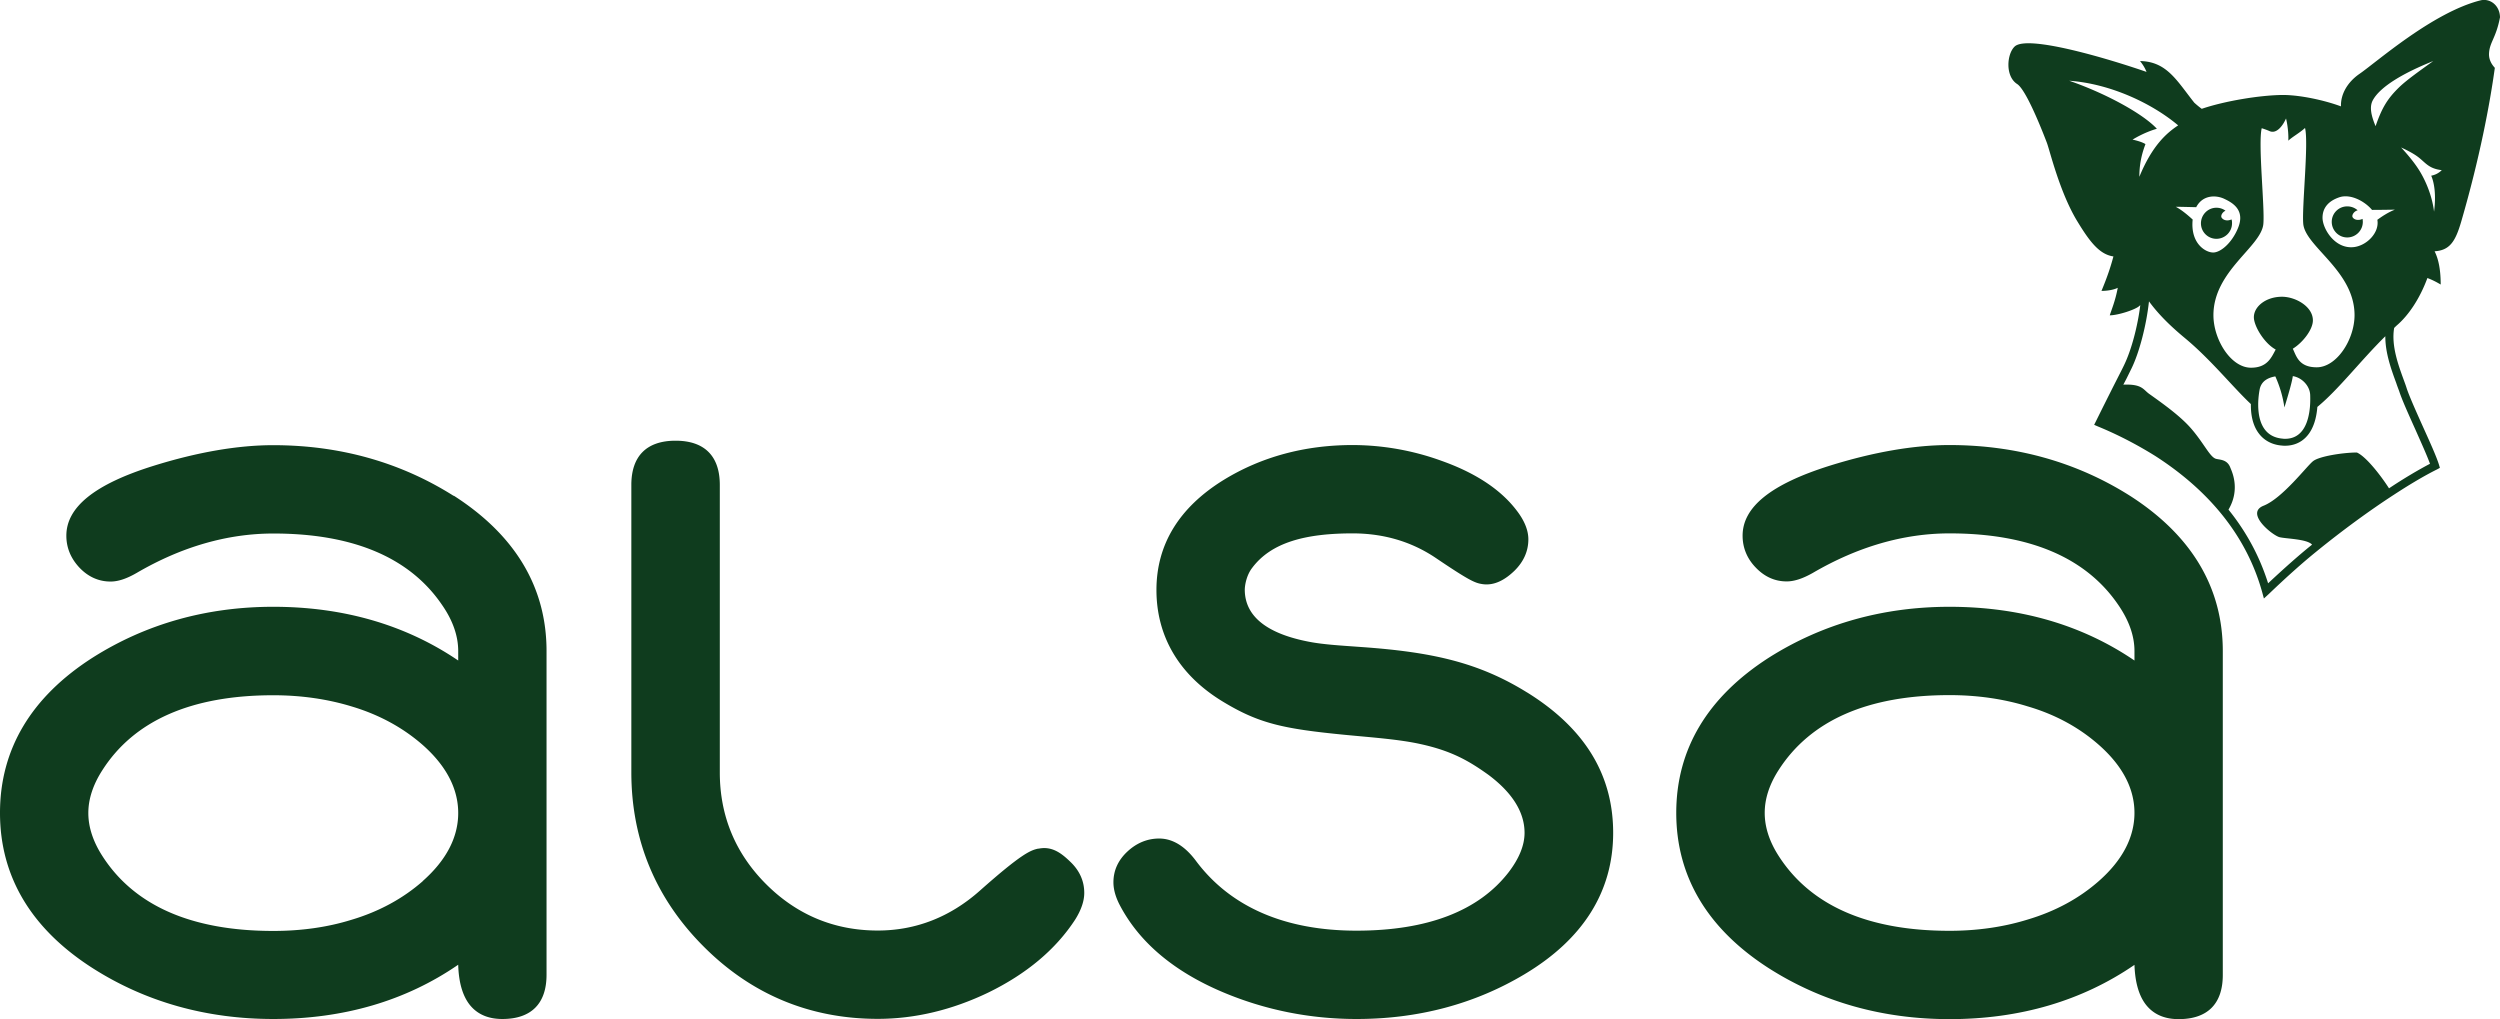 <svg data-name="alsa-hundewelt" xmlns="http://www.w3.org/2000/svg" viewBox="0 0 184.25 75.13"><path d="M164.46 16.17c-.25.12-.56.1-.72-.12-.1-.14.04-.41.28-.52a1.12 1.12 0 0 0-.67-.22c-.63 0-1.14.52-1.14 1.15s.51 1.14 1.14 1.14 1.15-.51 1.15-1.14c0-.1 0-.2-.04-.29Zm9.66-.04c-.24.12-.57.11-.72-.1-.11-.15.08-.46.36-.53-.2-.18-.47-.29-.77-.29-.63 0-1.14.51-1.14 1.14s.51 1.15 1.14 1.15 1.15-.51 1.15-1.15c0-.08-.01-.15-.02-.22Zm10.13-14.86c-.02-.88-.74-1.42-1.45-1.24-3.52.89-7.66 4.56-8.9 5.41-.9.62-1.4 1.51-1.37 2.4-1.27-.47-3.05-.84-4.27-.84-1.71.01-4.32.45-5.99 1.02-.17-.12-.35-.27-.55-.45-1.28-1.61-2.02-3.04-4-3.07.23.28.38.55.48.8-2.6-.9-8.8-2.79-9.73-1.86-.57.56-.69 2.18.19 2.75.6.38 1.62 2.83 2.19 4.32.2.5.93 3.62 2.23 5.77.95 1.57 1.66 2.47 2.68 2.62-.22.82-.46 1.53-.88 2.54.57 0 1.02-.13 1.2-.23-.18.97-.47 1.64-.59 2.03.61 0 1.9-.42 2.18-.69.02-.02.05-.04.07-.06-.19 1.53-.64 3.27-1.19 4.41-.08.17-.21.43-.37.74l-.3.59c-.46.91-1.02 2.03-1.4 2.8l-.14.28.3.13c1.41.58 2.83 1.31 4.21 2.17 4.1 2.64 6.75 6.01 7.87 10.02l.13.48.37-.34c1.37-1.31 2.52-2.33 3.51-3.13 1.88-1.53 3.89-3 5.66-4.15 1.13-.74 2.23-1.4 3.21-1.89l.22-.12-.07-.24c-.19-.61-.68-1.69-1.2-2.84-.47-1.05-.96-2.14-1.17-2.76-.06-.2-.14-.41-.22-.63-.42-1.15-.93-2.56-.71-3.84.07-.07.14-.14.22-.21.87-.75 1.69-2 2.23-3.47.29.11.61.26.98.48 0-.97-.13-1.82-.45-2.45 1.11-.07 1.53-.71 1.96-2.18 1.37-4.71 2.11-8.66 2.48-11.34-.24-.26-.43-.59-.43-1 .02-.88.51-1.15.81-2.72Zm-17.56 8.18c.19.06.39.13.57.21.52.24.99-.4 1.22-.93 0 0 .2.76.17 1.64.24-.25.86-.59 1.23-.94.28 1.09-.24 5.84-.13 7.07.16 1.69 3.79 3.47 3.78 6.74-.01 1.82-1.34 3.85-2.81 3.83-1.3-.01-1.48-.83-1.74-1.37.72-.44 1.48-1.4 1.48-2.09 0-1.02-1.28-1.74-2.28-1.74-1.18 0-2.07.72-2.07 1.51 0 .65.77 1.93 1.61 2.38-.31.56-.6 1.34-1.82 1.34-1.49 0-2.77-2.08-2.77-3.87 0-3.27 3.53-5.04 3.68-6.73.11-1.22-.4-5.93-.12-7.05Zm3.49 21.01c-.16.91-.6 1.88-1.77 1.88-.05 0-.11 0-.16-.01-1.29-.1-1.71-1.08-1.8-2.05-.06-.62.02-1.23.09-1.6.13-.59.59-.84 1.15-.94.3.66.55 1.44.67 2.29.26-.85.56-1.85.62-2.31.68.11 1.25.72 1.28 1.38.01.27.02.8-.08 1.36Zm-8.32-15.19c.49-.94 1.49-.89 2.06-.62.55.26 1.59.79 1.02 2.16-.44 1.08-1.27 1.8-1.83 1.8s-1.69-.66-1.51-2.43c-.31-.28-.8-.71-1.25-.94.33 0 1.08.02 1.51.03Zm-4.19-2.24c0-1.18.29-1.97.45-2.41-.31-.2-.95-.33-.95-.33s.81-.52 1.79-.8c-.95-1.04-3.61-2.55-6.46-3.54 3.05.22 6.12 1.68 8.03 3.29-.83.55-1.91 1.47-2.86 3.79Zm18.93 15.19c.07.22.15.42.22.61.21.65.71 1.75 1.19 2.82.42.95.86 1.92 1.08 2.53-.93.49-1.97 1.11-3.02 1.81-.58-.91-1.68-2.34-2.37-2.64-.98 0-2.77.27-3.23.64-.46.36-2.24 2.72-3.64 3.28-1.4.55.66 2.19 1.17 2.32.48.12 2.03.13 2.4.55-.02.01-.03.02-.05.04-.91.73-1.96 1.66-3.19 2.81-.62-1.97-1.59-3.78-2.92-5.43.92-1.56.2-2.91.13-3.11-.23-.59-.76-.56-1.03-.63-.46-.1-.9-1.15-1.88-2.27-.73-.83-1.82-1.64-3.05-2.51-.46-.32-.52-.75-1.92-.69l.23-.44c.16-.32.29-.59.37-.75.57-1.16 1.1-3.18 1.29-4.95.73 1 1.65 1.88 2.64 2.7 1.92 1.59 3.5 3.58 4.87 4.87-.01.69.1 1.53.59 2.17.4.53 1 .84 1.72.89.07.01.14.01.21.01.61 0 1.15-.22 1.55-.64.57-.59.77-1.47.83-2.22 1.57-1.29 3.21-3.44 5.01-5.21-.01 1.2.42 2.41.8 3.44Zm-1.39-12.02c.17.93-.76 1.89-1.72 2.01-1.41.17-2.32-1.36-2.32-2.16s.52-1.26 1.21-1.5c.79-.29 1.85.23 2.44.92.34 0 1.3-.01 1.69-.02-.52.2-1 .53-1.3.75Zm-.13-6.9c-.35-.84-.45-1.44-.21-1.9.55-1.03 2.31-2.04 4.46-2.9-1 .72-1.95 1.39-2.5 1.92-.89.86-1.29 1.55-1.75 2.88Zm4.31 6.3c-.17-1.39-.78-2.58-1.18-3.18-.51-.78-1.25-1.55-1.25-1.55s.76.33 1.24.69c.55.41.78.87 1.76.98-.31.3-.6.37-.78.41.23.52.37 1.44.21 2.65ZM31.16 64.94c-1.47 1.29-3.24 2.25-5.26 2.85-1.77.55-3.7.82-5.76.82-6.02 0-10.25-1.86-12.6-5.53-.68-1.06-1.03-2.12-1.03-3.16s.35-2.09 1.03-3.15c2.34-3.67 6.58-5.53 12.6-5.53 2.05 0 3.99.28 5.76.82 2.02.6 3.79 1.56 5.26 2.85 1.73 1.53 2.61 3.22 2.61 5.01s-.88 3.48-2.61 5.01m2.28-28.38c-3.92-2.48-8.39-3.74-13.3-3.74-2.61 0-5.58.51-8.82 1.52-4.33 1.35-6.43 3.04-6.43 5.15 0 .89.33 1.68.97 2.36.65.68 1.42 1.02 2.29 1.02.56 0 1.19-.21 1.93-.64 3.31-1.93 6.69-2.9 10.07-2.9 5.89 0 10.07 1.78 12.44 5.28.79 1.14 1.18 2.28 1.18 3.38v.7c-3.86-2.62-8.44-3.96-13.63-3.96-4.91 0-9.38 1.26-13.3 3.74C2.3 51.36 0 55.22 0 59.91s2.3 8.55 6.84 11.45c3.89 2.48 8.37 3.74 13.3 3.74 5.19 0 9.77-1.34 13.63-4 .04 1.44.39 2.51 1.04 3.17.54.55 1.28.83 2.21.83 2.13 0 3.26-1.13 3.26-3.26V47.98c0-4.69-2.3-8.54-6.84-11.45m43.09 26.01c-.57.12-1.21.35-4.3 3.09-2.2 1.96-4.74 2.95-7.54 2.95-3.19 0-5.96-1.15-8.23-3.42-2.27-2.27-3.41-5.04-3.41-8.23V35.74c0-2.13-1.13-3.26-3.26-3.26s-3.26 1.13-3.26 3.26v21.18c0 4.98 1.79 9.3 5.33 12.84 3.53 3.54 7.85 5.33 12.83 5.33 2.73 0 5.47-.65 8.15-1.94 2.81-1.37 4.96-3.17 6.39-5.36.45-.71.68-1.38.68-1.98 0-.87-.34-1.64-1.02-2.29-.67-.65-1.37-1.18-2.36-.97Zm36.01-11.51c-3.58-2.22-7-2.97-12.14-3.34-1.51-.11-2.82-.18-3.91-.39-2.93-.56-4.73-1.76-4.75-3.82 0-.39.15-1.12.54-1.62 1.4-1.88 3.92-2.55 7.41-2.55 2.29 0 4.35.61 6.14 1.82 2.5 1.69 2.89 1.84 3.43 1.92.88.13 1.68-.33 2.36-.99.67-.66 1.02-1.44 1.02-2.31 0-.67-.29-1.38-.85-2.11-1.17-1.55-3.03-2.78-5.53-3.67a19.3 19.3 0 0 0-6.57-1.17c-3.53 0-6.74.87-9.52 2.58-3.28 2.03-4.94 4.76-4.94 8.1s1.6 6.21 4.83 8.19c2.7 1.65 4.47 2.04 9.09 2.49 1.97.19 3.98.33 5.55.68 2.28.5 3.55 1.23 4.99 2.26 1.77 1.32 2.67 2.76 2.67 4.28 0 .92-.4 1.89-1.17 2.9-2.21 2.86-5.99 4.31-11.22 4.31s-9.26-1.72-11.81-5.12c-.82-1.11-1.74-1.67-2.73-1.67-.86 0-1.65.32-2.33.95-.69.64-1.04 1.4-1.04 2.28 0 .52.16 1.09.47 1.68 1.43 2.73 3.98 4.89 7.61 6.42 3.11 1.31 6.42 1.97 9.84 1.97 4.56 0 8.72-1.11 12.38-3.3 4.33-2.59 6.53-6.1 6.53-10.42s-2.13-7.73-6.33-10.34m44.42-14.5c-3.92-2.48-8.4-3.74-13.3-3.74-2.61 0-5.58.51-8.82 1.52-4.33 1.36-6.43 3.04-6.43 5.16 0 .88.32 1.68.97 2.35.65.68 1.41 1.02 2.28 1.02.56 0 1.19-.21 1.93-.63 3.31-1.93 6.69-2.91 10.07-2.91 5.89 0 10.07 1.78 12.45 5.29.78 1.14 1.18 2.27 1.18 3.38v.7c-3.86-2.63-8.44-3.96-13.63-3.96-4.9 0-9.38 1.26-13.3 3.74-4.54 2.91-6.84 6.76-6.84 11.45s2.3 8.55 6.84 11.46c3.9 2.48 8.37 3.74 13.3 3.74 5.19 0 9.77-1.35 13.63-4 .05 1.45.4 2.51 1.05 3.17.54.55 1.28.83 2.2.83 2.14 0 3.26-1.13 3.26-3.26V47.99c0-4.69-2.3-8.54-6.84-11.45Zm-2.28 28.38c-1.47 1.3-3.24 2.25-5.26 2.85-1.77.55-3.71.83-5.76.83-6.02 0-10.25-1.86-12.6-5.53-.68-1.06-1.02-2.12-1.02-3.16s.34-2.09 1.02-3.15c2.35-3.67 6.58-5.53 12.6-5.53 2.05 0 3.99.28 5.76.83 2.02.59 3.79 1.55 5.26 2.85 1.73 1.53 2.61 3.21 2.61 5s-.88 3.48-2.61 5.01Z" style="fill:#0f3c1e;stroke-width:0"/></svg>
